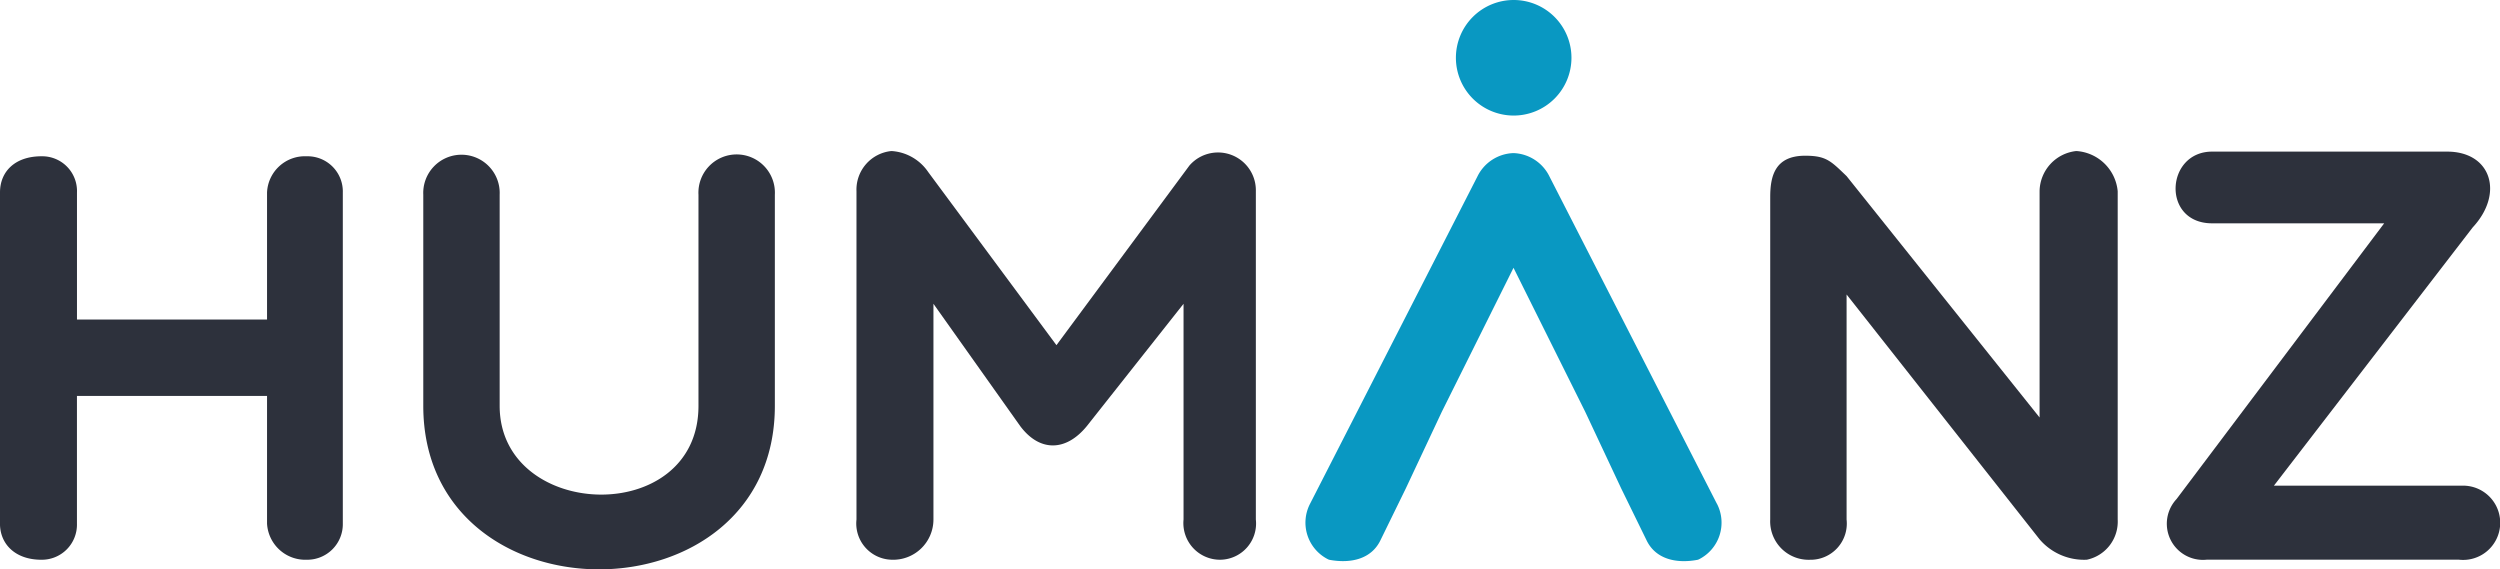 <?xml version="1.0" encoding="UTF-8"?> <svg xmlns="http://www.w3.org/2000/svg" width="175.64" height="40" viewBox="0 0 175.64 40"><defs><style>.a{fill:#2d313c;}.b{fill:#0998c2;}</style></defs><path class="a" d="M317.594,364.592V341.326c0-1.474,1.065-2.539,2.908-2.539a2.443,2.443,0,0,1,2.5,2.539v8.93h13.353v-8.93a2.663,2.663,0,0,1,2.785-2.539,2.476,2.476,0,0,1,2.539,2.539v23.266a2.5,2.5,0,0,1-2.539,2.54,2.691,2.691,0,0,1-2.785-2.54v-8.97H323v8.97a2.467,2.467,0,0,1-2.5,2.54c-1.843,0-2.908-1.106-2.908-2.54" transform="translate(-317.594 -327.807)"></path><path class="a" d="M459.884,341.054a2.687,2.687,0,1,1,5.366,0v14.828c0,15.319-24.7,15.319-24.7,0V341.054a2.686,2.686,0,1,1,5.366,0v14.828c0,8.069,13.968,8.561,13.968,0Z" transform="translate(-410.812 -327.371)"></path><path class="a" d="M571.792,347.995V363.15a2.829,2.829,0,0,1-2.949,2.826,2.546,2.546,0,0,1-2.458-2.826V340.089a2.725,2.725,0,0,1,2.458-2.826,3.374,3.374,0,0,1,2.58,1.474l9.011,12.165,9.339-12.616a2.658,2.658,0,0,1,4.67,1.8V363.15a2.546,2.546,0,0,1-2.458,2.826,2.574,2.574,0,0,1-2.622-2.826V347.995l-6.8,8.6c-1.474,1.8-3.318,1.8-4.669,0Z" transform="translate(-506.212 -326.652)"></path><path class="a" d="M831.8,340.5c0-1.474.328-2.908,2.458-2.908,1.475,0,1.8.369,2.908,1.434l13.558,16.957V340.089a2.88,2.88,0,0,1,2.58-2.826,3.118,3.118,0,0,1,2.908,2.826v23.06a2.734,2.734,0,0,1-2.171,2.827,4.115,4.115,0,0,1-3.318-1.434l-13.558-17.2v15.81a2.545,2.545,0,0,1-2.581,2.827,2.7,2.7,0,0,1-2.785-2.827Z" transform="translate(-707.431 -326.652)"></path><path class="a" d="M949.844,366.1a2.54,2.54,0,0,1-2.13-4.26L962.3,342.47H950.212c-3.564,0-3.277-5.038,0-5.038h16.507c3.113,0,4.014,2.949,1.8,5.325L954.554,360.9h13.312a2.609,2.609,0,1,1-.328,5.2Z" transform="translate(-794.797 -326.78)"></path><path class="b" d="M748.62,297.45a4.059,4.059,0,1,1-4.059-4.059,4.059,4.059,0,0,1,4.059,4.059" transform="translate(-638.216 -293.391)"></path><path class="b" d="M725.681,362.5l-11.756-22.979a2.927,2.927,0,0,0-2.537-1.656h0a2.927,2.927,0,0,0-2.537,1.656L697.1,362.5a2.882,2.882,0,0,0,1.269,3.906.45.45,0,0,0,.11.037c1.453.265,2.932-.033,3.577-1.4l1.761-3.6,2.54-5.407,5.036-10.112,5.036,10.112,2.539,5.407,1.761,3.6c.645,1.371,2.124,1.669,3.577,1.4a.45.45,0,0,0,.11-.037,2.882,2.882,0,0,0,1.269-3.906" transform="translate(-605.06 -327.109)"></path></svg> 